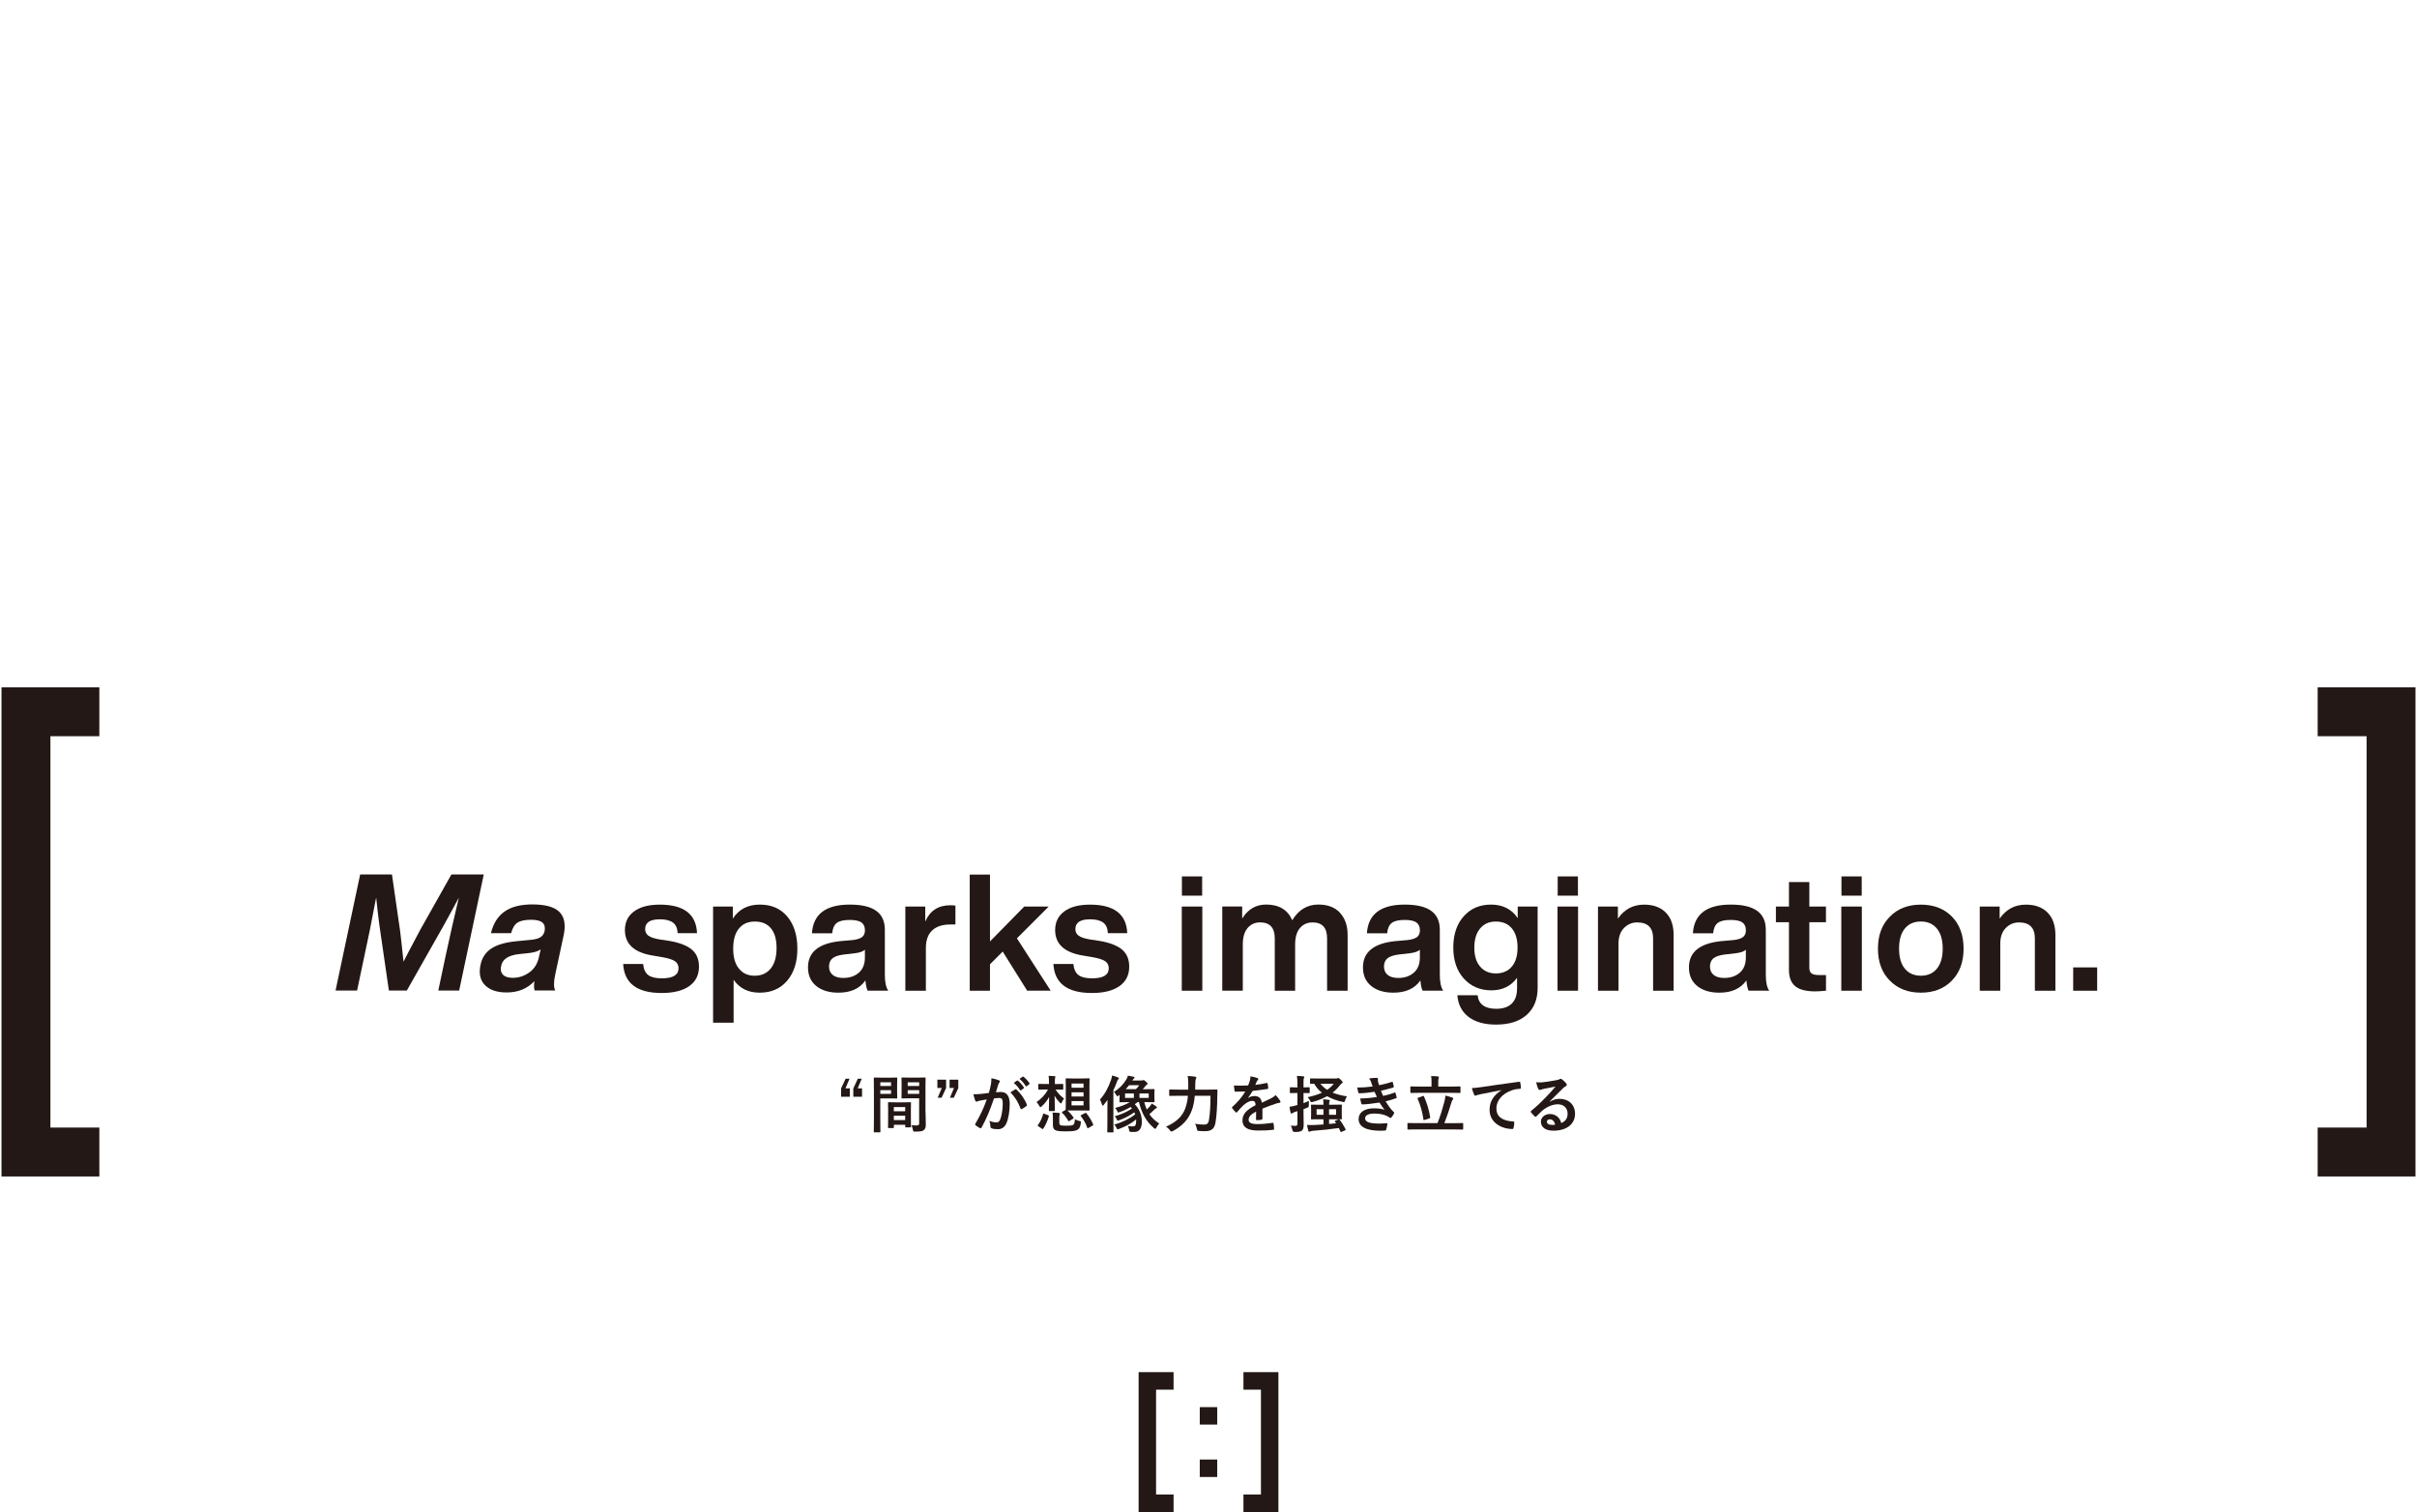 <svg width="422" height="264" viewBox="0 0 422 264" fill="none" xmlns="http://www.w3.org/2000/svg">
<g clip-path="url(#clip0_3116_9269)">
<path d="M147.606 190.037H148.376V191.495H146.852V190.037L147.643 188.346H148.325L147.614 190.037H147.606ZM149.74 190.037H150.509V191.495H148.985V190.037L149.776 188.346H150.458L149.747 190.037H149.74Z" fill="#231815"/>
<path d="M155.451 188.165C156.155 188.165 156.481 188.143 156.547 188.143C156.641 188.143 156.655 188.15 156.655 188.273C156.655 188.339 156.634 188.651 156.634 189.304V190.646C156.634 191.307 156.655 191.612 156.655 191.677C156.655 191.793 156.648 191.808 156.547 191.808C156.481 191.808 156.155 191.786 155.451 191.786H153.695V195.291C153.695 196.786 153.716 197.519 153.716 197.599C153.716 197.707 153.709 197.715 153.6 197.715H152.679C152.57 197.715 152.562 197.707 152.562 197.599C152.562 197.526 152.584 196.786 152.584 195.291V190.603C152.584 189.101 152.562 188.339 152.562 188.273C152.562 188.157 152.57 188.143 152.679 188.143C152.751 188.143 153.165 188.165 153.956 188.165H155.451ZM153.702 188.977V189.616H155.574V188.977H153.702ZM155.574 190.349H153.702V190.995H155.574V190.349ZM155.16 196.96C155.052 196.96 155.044 196.953 155.044 196.829C155.044 196.764 155.066 196.474 155.066 194.87V193.919C155.066 192.969 155.044 192.642 155.044 192.57C155.044 192.461 155.052 192.453 155.16 192.453C155.233 192.453 155.494 192.475 156.322 192.475H157.78C158.6 192.475 158.862 192.453 158.941 192.453C159.05 192.453 159.057 192.461 159.057 192.57C159.057 192.635 159.036 192.961 159.036 193.738V194.812C159.036 196.379 159.057 196.67 159.057 196.728C159.057 196.837 159.05 196.844 158.941 196.844H158.165C158.056 196.844 158.049 196.837 158.049 196.728V196.394H156.068V196.837C156.068 196.953 156.053 196.967 155.937 196.967H155.168L155.16 196.96ZM156.06 194.028H158.042V193.302H156.06V194.028ZM158.042 195.567V194.812H156.06V195.567H158.042ZM161.597 194.144C161.597 194.899 161.641 195.77 161.641 196.3C161.641 196.829 161.568 197.076 161.329 197.294C161.104 197.497 160.799 197.584 159.783 197.584C159.457 197.584 159.457 197.599 159.391 197.25C159.326 196.945 159.239 196.677 159.13 196.459C159.464 196.503 159.812 196.51 160.037 196.51C160.393 196.51 160.48 196.416 160.48 196.089V191.771H158.702C157.86 191.771 157.577 191.793 157.512 191.793C157.403 191.793 157.396 191.786 157.396 191.662C157.396 191.597 157.417 191.35 157.417 190.712V189.217C157.417 188.593 157.396 188.331 157.396 188.266C157.396 188.15 157.41 188.135 157.512 188.135C157.577 188.135 157.86 188.157 158.702 188.157H160.291C161.133 188.157 161.431 188.135 161.489 188.135C161.597 188.135 161.605 188.143 161.605 188.266C161.605 188.331 161.583 188.774 161.583 189.696V194.144H161.597ZM158.484 188.977V189.616H160.487V188.977H158.484ZM160.487 190.995V190.349H158.484V190.995H160.487Z" fill="#231815"/>
<path d="M165.191 189.972L164.4 191.662H163.718L164.429 189.972H163.66V188.513H165.184V189.972H165.191ZM167.325 189.972L166.534 191.662H165.852L166.563 189.972H165.794V188.513H167.318V189.972H167.325Z" fill="#231815"/>
<path d="M172.993 189.471C173.044 189.144 173.102 188.723 173.102 188.266C173.668 188.382 173.966 188.462 174.401 188.622C174.575 188.672 174.626 188.868 174.495 188.999C174.387 189.137 174.336 189.26 174.278 189.413C174.14 189.855 174.031 190.254 173.886 190.712C174.176 190.683 174.503 190.668 174.749 190.668C175.758 190.668 176.295 191.372 176.295 192.758C176.295 193.927 176.077 195.363 175.707 196.147C175.395 196.837 174.873 197.163 174.249 197.163C173.726 197.163 173.363 197.112 173.124 197.003C172.993 196.953 172.928 196.866 172.928 196.699C172.899 196.35 172.877 196.053 172.725 195.69C173.211 195.915 173.632 195.973 173.966 195.973C174.321 195.973 174.488 195.842 174.655 195.4C174.88 194.797 175.076 193.767 175.076 192.707C175.076 191.953 174.938 191.713 174.459 191.713C174.198 191.713 173.864 191.742 173.552 191.786C172.841 193.861 172.224 195.356 171.375 196.873C171.31 197.011 171.223 197.032 171.092 196.967C170.896 196.873 170.475 196.612 170.344 196.488C170.25 196.401 170.228 196.314 170.301 196.205C171.164 194.703 171.731 193.556 172.282 191.967C171.861 192.032 171.513 192.098 171.223 192.149C170.94 192.199 170.765 192.265 170.627 192.323C170.475 192.381 170.344 192.352 170.279 192.185C170.185 191.938 170.061 191.546 169.945 191.067C170.424 191.067 170.896 191.038 171.375 190.995C171.832 190.951 172.231 190.9 172.652 190.835C172.826 190.218 172.899 189.841 172.979 189.471H172.993ZM177.282 190.196C177.355 190.153 177.413 190.175 177.485 190.247C178.218 190.937 178.879 191.837 179.285 192.874C179.329 192.969 179.314 193.027 179.241 193.092C179.06 193.266 178.646 193.527 178.429 193.636C178.32 193.687 178.211 193.68 178.182 193.549C177.747 192.41 177.188 191.481 176.411 190.748C176.68 190.567 176.999 190.349 177.289 190.196H177.282ZM177.572 188.68C177.623 188.636 177.667 188.651 177.732 188.701C178.066 188.963 178.458 189.391 178.763 189.855C178.806 189.921 178.806 189.971 178.733 190.03L178.276 190.363C178.204 190.414 178.146 190.407 178.095 190.334C177.768 189.834 177.427 189.427 176.999 189.079L177.572 188.68ZM178.538 187.983C178.603 187.94 178.632 187.954 178.697 188.005C179.096 188.31 179.488 188.738 179.728 189.122C179.771 189.188 179.778 189.253 179.699 189.318L179.263 189.652C179.176 189.717 179.125 189.681 179.082 189.623C178.792 189.159 178.443 188.745 178.001 188.382L178.545 187.99L178.538 187.983Z" fill="#231815"/>
<path d="M183.144 188.811C183.144 188.353 183.13 188.128 183.079 187.845C183.456 187.86 183.769 187.867 184.131 187.904C184.226 187.911 184.269 187.947 184.269 188.012C184.269 188.078 184.24 188.143 184.226 188.187C184.204 188.252 184.175 188.39 184.175 188.803V189.282H184.313C185.176 189.282 185.452 189.261 185.51 189.261C185.626 189.261 185.641 189.268 185.641 189.377V190.146C185.641 190.255 185.626 190.262 185.51 190.262C185.445 190.262 185.176 190.24 184.313 190.24H184.291C184.69 190.857 185.256 191.452 185.786 191.808C185.634 192.004 185.503 192.207 185.409 192.446C185.343 192.599 185.3 192.671 185.234 192.671C185.184 192.671 185.118 192.621 185.017 192.512C184.683 192.163 184.378 191.779 184.131 191.307C184.153 192.671 184.182 193.658 184.182 193.861C184.182 193.978 184.175 193.992 184.066 193.992H183.246C183.137 193.992 183.13 193.978 183.13 193.861C183.13 193.666 183.159 192.787 183.173 191.525C182.869 192.12 182.441 192.664 181.874 193.179C181.78 193.266 181.715 193.31 181.657 193.31C181.584 193.31 181.526 193.237 181.439 193.07C181.308 192.824 181.134 192.584 180.975 192.432C181.787 191.866 182.455 191.198 182.978 190.233H182.622C181.744 190.233 181.461 190.255 181.396 190.255C181.287 190.255 181.279 190.248 181.279 190.139V189.369C181.279 189.261 181.294 189.253 181.396 189.253C181.461 189.253 181.744 189.275 182.622 189.275H183.152V188.811H183.144ZM181.287 196.655C181.149 196.561 181.156 196.518 181.221 196.438C181.635 195.872 181.911 195.269 182.128 194.522C182.157 194.406 182.179 194.413 182.324 194.464L183.007 194.725C183.144 194.776 183.159 194.798 183.123 194.921C182.876 195.763 182.571 196.423 182.15 197.076C182.121 197.127 182.099 197.149 182.063 197.149C182.027 197.149 181.991 197.134 181.933 197.091L181.287 196.648V196.655ZM184.951 196.017C184.951 196.235 184.995 196.372 185.104 196.438C185.278 196.532 185.59 196.554 186.113 196.554C186.773 196.554 187.165 196.547 187.397 196.394C187.557 196.278 187.658 195.915 187.666 195.422C187.883 195.552 188.174 195.668 188.478 195.734C188.761 195.785 188.747 195.821 188.703 196.111C188.609 196.815 188.435 197.084 188.108 197.272C187.709 197.497 187.143 197.541 186.011 197.541C185.017 197.541 184.465 197.475 184.204 197.301C183.964 197.142 183.834 196.931 183.834 196.38V195.168C183.834 194.841 183.812 194.573 183.769 194.268C184.124 194.268 184.56 194.29 184.872 194.326C185.009 194.348 185.068 194.391 185.068 194.442C185.068 194.507 185.06 194.536 185.024 194.616C184.98 194.711 184.951 194.863 184.951 195.102V196.01V196.017ZM188.914 188.303C189.756 188.303 190.039 188.281 190.118 188.281C190.227 188.281 190.234 188.288 190.234 188.397C190.234 188.462 190.213 188.84 190.213 189.66V192.519C190.213 193.339 190.234 193.724 190.234 193.782C190.234 193.898 190.22 193.912 190.118 193.912C190.046 193.912 189.763 193.891 188.914 193.891H187.375C186.845 193.891 186.555 193.898 186.381 193.898C186.773 194.268 187.129 194.667 187.433 195.124C187.484 195.211 187.484 195.24 187.368 195.32L186.744 195.712C186.679 195.756 186.635 195.777 186.606 195.777C186.577 195.777 186.555 195.756 186.519 195.705C186.236 195.204 185.851 194.674 185.438 194.297C185.372 194.224 185.387 194.181 185.488 194.115L186.062 193.782C186.062 193.695 186.084 193.317 186.084 192.526V189.667C186.084 188.847 186.062 188.477 186.062 188.404C186.062 188.295 186.076 188.288 186.192 188.288C186.258 188.288 186.526 188.31 187.383 188.31H188.921L188.914 188.303ZM187.092 189.928H189.182V189.195H187.092V189.928ZM189.182 191.452V190.726H187.092V191.452H189.182ZM189.182 192.25H187.092V193.005H189.182V192.25ZM189.465 194.34C189.596 194.29 189.625 194.297 189.69 194.384C190.147 194.957 190.547 195.574 190.866 196.329C190.895 196.416 190.888 196.445 190.772 196.525L190.046 196.946C189.98 196.989 189.937 197.011 189.908 197.011C189.879 197.011 189.857 196.982 189.835 196.917C189.545 196.075 189.197 195.509 188.718 194.885C188.645 194.79 188.652 194.769 188.79 194.689L189.458 194.34H189.465Z" fill="#231815"/>
<path d="M193.348 193.615C193.348 193.172 193.362 192.599 193.37 192.054C193.166 192.345 192.934 192.635 192.709 192.918C192.637 193.012 192.579 193.056 192.528 193.056C192.477 193.056 192.441 192.983 192.397 192.831C192.31 192.54 192.179 192.214 192.049 191.989C192.912 191.038 193.529 189.87 193.986 188.549C194.074 188.288 194.124 188.063 194.161 187.794C194.574 187.903 194.843 187.976 195.169 188.106C195.285 188.15 195.351 188.179 195.351 188.266C195.351 188.339 195.307 188.382 195.242 188.448C195.155 188.52 195.082 188.687 194.981 188.97C194.806 189.456 194.611 189.913 194.393 190.356V195.959C194.393 197.018 194.415 197.548 194.415 197.606C194.415 197.715 194.4 197.722 194.298 197.722H193.442C193.333 197.722 193.326 197.715 193.326 197.606C193.326 197.541 193.348 197.018 193.348 195.959V193.607V193.615ZM198.13 192.802C198.928 193.644 199.364 194.718 199.364 195.857C199.364 197.185 198.776 197.649 198.079 197.649C197.92 197.649 197.731 197.649 197.528 197.642C197.201 197.62 197.201 197.613 197.15 197.33C197.1 197.062 197.013 196.808 196.904 196.604C197.296 196.655 197.477 196.677 197.767 196.677C198.188 196.677 198.37 196.539 198.37 195.668C198.37 195.603 198.37 195.538 198.362 195.465C197.441 196.198 196.526 196.699 195.336 197.134C195.242 197.163 195.177 197.185 195.133 197.185C195.06 197.185 195.024 197.141 194.973 197.004C194.843 196.713 194.705 196.517 194.552 196.365C195.924 195.951 197.18 195.371 198.195 194.572C198.152 194.456 198.108 194.333 198.058 194.217C197.201 194.812 196.403 195.247 195.387 195.61C195.278 195.654 195.213 195.676 195.169 195.676C195.097 195.676 195.06 195.625 195.01 195.494C194.915 195.255 194.785 195.073 194.618 194.914C195.873 194.543 196.773 194.137 197.637 193.549C197.571 193.455 197.499 193.368 197.412 193.281C196.788 193.658 196.171 193.941 195.489 194.181C195.38 194.224 195.307 194.246 195.249 194.246C195.177 194.246 195.14 194.195 195.089 194.064C194.995 193.847 194.85 193.607 194.698 193.448C195.75 193.179 196.555 192.874 197.259 192.439H197.042C196.026 192.439 195.634 192.461 195.568 192.461C195.46 192.461 195.452 192.453 195.452 192.345C195.452 192.272 195.474 192.076 195.474 191.612V191.169L195.336 191.263C195.206 191.358 195.133 191.416 195.075 191.416C195.01 191.416 194.981 191.35 194.915 191.234C194.763 190.951 194.632 190.813 194.494 190.646C195.597 189.957 196.185 189.231 196.635 188.506C196.766 188.281 196.875 188.048 196.94 187.816C197.339 187.882 197.622 187.932 197.891 187.998C198.007 188.027 198.087 188.07 198.087 188.15C198.087 188.237 198.043 188.288 197.956 188.346C197.869 188.404 197.804 188.484 197.695 188.658H199.262C199.4 188.658 199.48 188.651 199.531 188.629C199.582 188.607 199.625 188.585 199.669 188.585C199.756 188.585 199.828 188.629 200.09 188.876C200.315 189.079 200.358 189.144 200.358 189.231C200.358 189.318 200.307 189.362 200.206 189.413C200.133 189.456 200.031 189.551 199.944 189.674C199.807 189.855 199.676 190.022 199.509 190.182H199.966C200.997 190.182 201.381 190.16 201.461 190.16C201.57 190.16 201.577 190.167 201.577 190.276C201.577 190.342 201.555 190.523 201.555 190.988V191.633C201.555 192.098 201.577 192.272 201.577 192.337C201.577 192.446 201.563 192.453 201.461 192.453C201.389 192.453 200.997 192.432 199.966 192.432H199.792C199.901 192.911 200.053 193.339 200.227 193.731C200.423 193.549 200.605 193.353 200.772 193.165C200.902 193.005 200.989 192.86 201.084 192.686C201.396 192.867 201.672 193.034 201.86 193.172C201.955 193.244 201.998 193.288 201.998 193.353C201.998 193.426 201.933 193.484 201.86 193.513C201.766 193.556 201.635 193.651 201.49 193.796C201.243 194.043 200.982 194.297 200.677 194.543C201.113 195.182 201.672 195.705 202.397 196.169C202.194 196.394 202.049 196.604 201.918 196.858C201.831 197.018 201.78 197.098 201.701 197.098C201.635 197.098 201.563 197.047 201.439 196.938C200.119 195.799 199.349 194.42 198.856 192.424H198.638L198.13 192.802ZM197.971 191.699V190.922H196.432V191.699H197.971ZM198.333 190.167C198.558 189.942 198.747 189.725 198.907 189.478H197.143C196.962 189.703 196.766 189.942 196.548 190.167H198.333ZM200.561 190.922H198.95V191.699H200.561V190.922Z" fill="#231815"/>
<path d="M208.601 191.336C208.528 192.243 208.361 193.165 208.056 193.941C207.439 195.545 206.387 196.612 204.791 197.482C204.66 197.533 204.587 197.577 204.529 197.577C204.442 197.577 204.391 197.512 204.268 197.352C204.05 197.069 203.811 196.851 203.586 196.721C205.349 195.951 206.445 194.928 206.953 193.506C207.2 192.816 207.345 192.091 207.41 191.329H205.719C204.682 191.329 204.326 191.35 204.268 191.35C204.152 191.35 204.137 191.343 204.137 191.234V190.349C204.137 190.24 204.152 190.233 204.268 190.233C204.319 190.233 204.682 190.255 205.719 190.255H207.461C207.461 189.943 207.468 189.623 207.468 189.311C207.468 188.781 207.447 188.36 207.374 187.874C207.795 187.896 208.281 187.925 208.651 187.99C208.811 188.012 208.869 188.063 208.869 188.143C208.869 188.259 208.825 188.324 208.775 188.411C208.724 188.542 208.688 188.854 208.688 189.333C208.688 189.623 208.688 189.935 208.68 190.255H210.952C212.004 190.255 212.36 190.233 212.432 190.233C212.541 190.233 212.563 190.255 212.563 190.363C212.541 190.69 212.541 191.053 212.541 191.336C212.519 193.128 212.425 194.928 212.207 196.082C212.011 197.12 211.482 197.497 210.4 197.512C209.987 197.519 209.689 197.497 209.362 197.468C209.029 197.439 209.029 197.424 208.963 197.076C208.891 196.728 208.789 196.445 208.651 196.22C209.355 196.336 209.747 196.358 210.277 196.358C210.676 196.358 210.959 196.205 211.068 195.632C211.249 194.594 211.351 193.136 211.351 191.329H208.615L208.601 191.336Z" fill="#231815"/>
<path d="M220.41 195.327C220.41 195.443 220.344 195.501 220.206 195.523C220.068 195.545 219.742 195.581 219.437 195.581C219.343 195.581 219.299 195.516 219.299 195.407C219.299 195.015 219.299 194.478 219.314 194.086C218.349 194.587 218.007 195.008 218.007 195.523C218.007 195.98 218.378 196.27 219.51 196.27C220.504 196.27 221.367 196.176 222.202 196.053C222.296 196.045 222.34 196.074 222.354 196.169C222.405 196.416 222.449 196.8 222.449 197.054C222.463 197.185 222.42 197.257 222.333 197.257C221.404 197.373 220.7 197.395 219.648 197.395C217.87 197.395 216.933 196.865 216.933 195.61C216.933 194.572 217.579 193.81 219.219 192.968C219.19 192.417 219.06 192.199 218.574 192.221C218.066 192.243 217.579 192.569 217.079 192.997C216.614 193.455 216.346 193.767 215.997 194.173C215.903 194.289 215.845 194.289 215.751 194.195C215.598 194.042 215.272 193.709 215.134 193.484C215.068 193.389 215.068 193.353 215.163 193.266C215.997 192.519 216.796 191.662 217.427 190.581C216.919 190.603 216.331 190.61 215.693 190.61C215.598 190.61 215.562 190.559 215.54 190.436C215.511 190.262 215.468 189.862 215.431 189.536C216.251 189.579 217.1 189.565 217.92 189.521C218.037 189.231 218.138 188.97 218.247 188.593C218.291 188.411 218.32 188.222 218.32 187.932C218.799 188.005 219.27 188.128 219.553 188.237C219.713 188.302 219.727 188.484 219.604 188.585C219.539 188.643 219.473 188.738 219.423 188.847C219.357 188.999 219.307 189.137 219.176 189.427C219.836 189.354 220.497 189.246 221.143 189.093C221.259 189.071 221.295 189.101 221.317 189.202C221.367 189.42 221.411 189.667 221.426 189.979C221.44 190.087 221.397 190.131 221.244 190.153C220.431 190.269 219.502 190.392 218.711 190.479C218.465 190.878 218.225 191.278 217.899 191.684V191.706C218.254 191.481 218.697 191.372 218.994 191.372C219.706 191.372 220.206 191.698 220.315 192.54C220.736 192.344 221.353 192.061 221.905 191.786C222.108 191.677 222.456 191.481 222.725 191.205C223.08 191.582 223.363 191.96 223.479 192.156C223.617 192.381 223.595 192.511 223.407 192.548C223.182 192.577 222.964 192.635 222.746 192.707C222.042 192.954 221.338 193.193 220.417 193.571V195.312L220.41 195.327Z" fill="#231815"/>
<path d="M227.588 194.188C227.588 195.219 227.617 195.799 227.617 196.343C227.617 196.946 227.523 197.229 227.283 197.425C227.037 197.599 226.739 197.65 226.071 197.65C225.849 197.655 225.709 197.551 225.651 197.338C225.585 197.026 225.491 196.735 225.382 196.539C225.651 196.568 225.883 196.583 226.151 196.583C226.42 196.583 226.529 196.474 226.529 196.169V194.014L226.021 194.174C225.825 194.239 225.709 194.326 225.643 194.37C225.593 194.399 225.527 194.435 225.469 194.435C225.404 194.435 225.36 194.391 225.339 194.304C225.266 194.021 225.186 193.622 225.143 193.252C225.469 193.208 225.716 193.158 226.13 193.049C226.26 193.02 226.398 192.984 226.529 192.94V190.843H226.311C225.6 190.843 225.382 190.864 225.324 190.864C225.215 190.864 225.208 190.857 225.208 190.734V189.957C225.208 189.849 225.222 189.841 225.324 189.841C225.375 189.841 225.592 189.863 226.311 189.863H226.529V189.384C226.529 188.695 226.507 188.346 226.442 187.86C226.841 187.867 227.189 187.889 227.545 187.933C227.653 187.94 227.726 187.983 227.726 188.042C227.726 188.136 227.683 188.194 227.653 188.266C227.588 188.397 227.588 188.622 227.588 189.362V189.863C228.278 189.863 228.495 189.841 228.553 189.841C228.662 189.841 228.669 189.849 228.669 189.957V190.734C228.669 190.85 228.655 190.864 228.553 190.864C228.503 190.864 228.285 190.843 227.588 190.843V192.621C227.9 192.505 228.212 192.381 228.539 192.229C228.517 192.447 228.517 192.693 228.51 192.933C228.51 193.288 228.51 193.303 228.183 193.433L227.588 193.658V194.188ZM233.749 196.96C232.443 197.156 230.738 197.338 229.206 197.447C229.011 197.454 228.851 197.519 228.764 197.555C228.691 197.584 228.648 197.599 228.561 197.599C228.51 197.599 228.452 197.555 228.423 197.447C228.328 197.135 228.27 196.735 228.205 196.416C228.64 196.445 228.996 196.445 229.533 196.431C229.99 196.409 230.52 196.373 231.072 196.336V195.436H230.469C229.431 195.436 229.083 195.444 229.011 195.444C228.902 195.444 228.894 195.444 228.894 195.335C228.894 195.262 228.916 195.066 228.916 194.558V193.76C228.916 193.259 228.894 193.063 228.894 192.991C228.894 192.882 228.909 192.875 229.011 192.875C229.083 192.875 229.431 192.896 230.404 192.896H231.072C231.072 192.432 231.05 192.229 231.006 191.953C231.42 191.96 231.645 191.982 232.015 192.04C232.124 192.047 232.189 192.084 232.189 192.156C232.189 192.207 232.167 192.243 232.124 192.316C232.08 192.403 232.058 192.563 232.058 192.889H232.784C233.757 192.889 234.09 192.867 234.17 192.867C234.279 192.867 234.286 192.875 234.286 192.984C234.286 193.049 234.265 193.252 234.265 193.753V194.551C234.265 195.059 234.286 195.262 234.286 195.328C234.286 195.436 234.272 195.436 234.17 195.436C234.127 195.436 234.011 195.429 233.822 195.429C234.286 195.995 234.591 196.51 234.925 197.171C234.976 197.28 234.969 197.301 234.831 197.367L234.257 197.613C234.119 197.679 234.083 197.672 234.04 197.57L233.757 196.953L233.749 196.96ZM233.241 188.317C233.372 188.317 233.445 188.296 233.503 188.274C233.553 188.245 233.611 188.23 233.662 188.23C233.749 188.23 233.902 188.317 234.098 188.535C234.323 188.76 234.424 188.891 234.424 188.992C234.424 189.065 234.359 189.123 234.294 189.152C234.185 189.203 234.112 189.268 233.916 189.522C233.561 189.986 233.14 190.4 232.661 190.777C233.35 191.06 234.178 191.264 235.172 191.438C235.056 191.59 234.925 191.88 234.845 192.142C234.751 192.476 234.729 192.468 234.388 192.388C233.423 192.185 232.508 191.859 231.703 191.402C231.013 191.793 230.186 192.127 229.228 192.396C229.119 192.425 229.047 192.447 228.982 192.447C228.873 192.447 228.829 192.374 228.735 192.178C228.626 191.96 228.452 191.721 228.314 191.583C229.308 191.358 230.128 191.104 230.803 190.792C230.259 190.357 229.794 189.841 229.46 189.232C229.061 189.232 228.887 189.239 228.844 189.239C228.735 189.239 228.728 189.232 228.728 189.123V188.412C228.728 188.303 228.742 188.296 228.844 188.296C228.909 188.296 229.257 188.317 230.259 188.317H233.249H233.241ZM231.072 194.645V193.673H229.874V194.645H231.072ZM230.542 189.224C230.876 189.66 231.253 189.994 231.725 190.284C232.167 189.994 232.537 189.645 232.871 189.224H230.542ZM233.278 193.673H232.051V194.645H233.278V193.673ZM232.051 195.436V196.249C232.465 196.22 232.886 196.177 233.278 196.133L233.082 195.85C233.016 195.756 233.038 195.734 233.154 195.676L233.706 195.436H232.051Z" fill="#231815"/>
<path d="M239.422 188.999C239.327 188.76 239.226 188.542 239.044 188.31C239.48 188.237 239.922 188.194 240.35 188.194C240.503 188.194 240.59 188.281 240.59 188.39C240.59 188.455 240.568 188.527 240.568 188.593C240.568 188.687 240.59 188.796 240.612 188.919C240.684 189.202 240.721 189.297 240.786 189.485C241.628 189.326 242.223 189.159 242.992 188.912C243.086 188.868 243.144 188.883 243.173 188.97C243.239 189.173 243.311 189.478 243.355 189.696C243.377 189.805 243.304 189.87 243.224 189.892C242.499 190.117 241.838 190.284 241.105 190.443C241.2 190.712 241.345 191.046 241.483 191.35C242.361 191.169 242.934 190.98 243.449 190.784C243.558 190.726 243.609 190.755 243.645 190.85C243.74 191.096 243.783 191.307 243.841 191.561C243.863 191.655 243.863 191.713 243.754 191.757C243.21 191.96 242.535 192.156 241.925 192.287C242.39 193.063 242.811 193.673 243.34 194.159C243.449 194.253 243.449 194.297 243.391 194.42C243.275 194.667 243.123 194.885 242.949 195.088C242.84 195.218 242.767 195.24 242.622 195.131C242.448 194.993 242.23 194.892 241.983 194.783C241.432 194.543 240.721 194.435 239.951 194.435C238.935 194.435 238.34 194.747 238.34 195.255C238.34 195.959 239.262 196.184 240.917 196.184C241.316 196.184 241.715 196.14 242.107 196.118C242.216 196.118 242.245 196.169 242.237 196.256C242.194 196.525 242.121 196.953 242.02 197.243C241.991 197.352 241.947 197.395 241.795 197.403C241.548 197.424 241.287 197.432 241.018 197.432C238.529 197.432 237.208 196.728 237.208 195.4C237.208 194.246 238.202 193.52 239.893 193.52C240.684 193.52 241.323 193.607 241.751 193.789C241.504 193.498 241.149 192.976 240.851 192.511C239.734 192.686 238.674 192.816 237.883 192.838C237.767 192.838 237.723 192.795 237.687 192.686C237.622 192.468 237.528 192.105 237.491 191.8C238.573 191.779 239.436 191.691 240.401 191.532C240.292 191.307 240.133 190.937 239.988 190.632C238.993 190.784 238.188 190.879 237.361 190.893C237.23 190.893 237.165 190.85 237.143 190.741C237.114 190.625 237.034 190.218 236.969 189.877C238.028 189.892 238.892 189.805 239.661 189.703C239.574 189.456 239.509 189.268 239.4 188.999H239.422Z" fill="#231815"/>
<path d="M247.188 197.2C246.237 197.2 245.91 197.221 245.845 197.221C245.751 197.221 245.736 197.214 245.736 197.105V196.198C245.736 196.089 245.751 196.082 245.845 196.082C245.91 196.082 246.237 196.104 247.188 196.104H250.983C251.506 194.798 251.883 193.506 252.195 192.33C252.282 191.96 252.333 191.67 252.369 191.292C252.834 191.409 253.247 191.517 253.603 191.663C253.697 191.692 253.733 191.75 253.733 191.815C253.733 191.902 253.683 191.975 253.625 192.033C253.53 192.141 253.472 192.294 253.421 192.468C253.044 193.767 252.63 194.957 252.181 196.111H254.009C254.96 196.111 255.286 196.089 255.352 196.089C255.461 196.089 255.468 196.097 255.468 196.205V197.113C255.468 197.221 255.453 197.229 255.352 197.229C255.286 197.229 254.96 197.207 254.009 197.207H247.195L247.188 197.2ZM247.797 190.813C246.781 190.813 246.426 190.835 246.36 190.835C246.252 190.835 246.244 190.828 246.244 190.705V189.827C246.244 189.71 246.252 189.696 246.36 189.696C246.426 189.696 246.781 189.718 247.797 189.718H249.938V188.883C249.938 188.44 249.931 188.157 249.866 187.889C250.265 187.889 250.664 187.911 251.056 187.947C251.15 187.954 251.23 188.012 251.23 188.063C251.23 188.136 251.201 188.194 251.165 188.281C251.135 188.368 251.114 188.528 251.114 188.883V189.718H253.429C254.459 189.718 254.815 189.696 254.88 189.696C254.989 189.696 254.996 189.703 254.996 189.827V190.705C254.996 190.821 254.989 190.835 254.88 190.835C254.815 190.835 254.459 190.813 253.429 190.813H247.805H247.797ZM248.421 191.38C248.559 191.321 248.581 191.336 248.625 191.445C249.082 192.497 249.481 193.644 249.706 195.081C249.728 195.189 249.728 195.218 249.575 195.262L248.733 195.545C248.581 195.596 248.552 195.589 248.53 195.472C248.334 194.108 248.022 193.027 247.514 191.837C247.471 191.728 247.485 191.721 247.63 191.663L248.421 191.38Z" fill="#231815"/>
<path d="M262.144 190.342C260.823 190.589 259.669 190.821 258.508 191.053C258.095 191.148 257.986 191.169 257.826 191.227C257.754 191.256 257.674 191.314 257.587 191.314C257.514 191.314 257.427 191.249 257.383 191.155C257.246 190.865 257.122 190.487 256.984 189.986C257.536 189.965 257.862 189.921 258.704 189.805C260.032 189.609 262.413 189.254 265.207 188.883C265.366 188.862 265.424 188.927 265.431 189C265.482 189.246 265.54 189.645 265.548 189.95C265.548 190.081 265.482 190.11 265.344 190.11C264.836 190.139 264.488 190.197 264.024 190.349C262.188 190.981 261.266 192.243 261.266 193.542C261.266 194.936 262.26 195.698 264.147 195.814C264.321 195.814 264.386 195.857 264.386 195.973C264.386 196.256 264.343 196.634 264.27 196.902C264.241 197.062 264.198 197.127 264.067 197.127C262.166 197.127 260.076 196.032 260.076 193.782C260.076 192.243 260.845 191.206 262.151 190.349V190.328L262.144 190.342Z" fill="#231815"/>
<path d="M270.592 192.352C271.194 192.003 271.71 191.865 272.312 191.865C273.894 191.865 274.997 192.903 274.997 194.463C274.997 196.27 273.538 197.424 271.223 197.424C269.859 197.424 269.039 196.844 269.039 195.835C269.039 195.109 269.721 194.514 270.563 194.514C271.579 194.514 272.326 195.058 272.595 196.096C273.35 195.748 273.698 195.276 273.698 194.449C273.698 193.462 273.009 192.816 272 192.816C271.1 192.816 270.106 193.215 269.228 193.963C268.916 194.246 268.611 194.558 268.284 194.884C268.146 195.022 268.081 195.044 267.936 194.906C267.711 194.71 267.472 194.427 267.297 194.202C267.232 194.115 267.268 194.042 267.348 193.955C268.19 193.273 268.937 192.584 269.91 191.568C270.578 190.878 271.093 190.334 271.586 189.717C270.94 189.833 270.171 189.986 269.496 190.131C269.358 190.16 269.213 190.196 269.039 190.262C268.988 190.283 268.879 190.312 268.821 190.312C268.713 190.312 268.64 190.262 268.582 190.131C268.451 189.884 268.357 189.579 268.205 188.963C268.531 189.006 268.887 189.006 269.213 188.984C269.874 188.919 270.824 188.781 271.666 188.614C271.935 188.563 272.152 188.505 272.261 188.455C272.312 188.425 272.414 188.367 272.464 188.367C272.573 188.367 272.639 188.396 272.711 188.455C273.038 188.701 273.255 188.919 273.437 189.144C273.524 189.238 273.553 189.318 273.553 189.405C273.553 189.514 273.488 189.608 273.371 189.666C273.19 189.754 273.103 189.826 272.893 190.015C272.102 190.784 271.376 191.539 270.556 192.33L270.57 192.359L270.592 192.352ZM270.607 195.436C270.295 195.436 270.084 195.617 270.084 195.849C270.084 196.183 270.374 196.415 271.027 196.415C271.223 196.415 271.361 196.408 271.528 196.372C271.39 195.777 271.064 195.443 270.607 195.443V195.436Z" fill="#231815"/>
<path d="M78.826 152.685H84.464L80.168 172.954H76.525L77.831 166.779C78.499 163.687 79.254 160.334 80.11 156.728C79.638 157.642 78.789 159.195 77.577 161.394L71.032 172.954H67.897L66.22 161.394C66.032 159.971 65.85 158.404 65.676 156.699C64.9 160.835 64.225 164.195 63.651 166.779L62.345 172.954H58.586L62.882 152.685H68.434L69.856 162.533C70.008 163.745 70.204 165.545 70.451 167.911C70.734 167.323 71.714 165.465 73.383 162.33L78.818 152.678L78.826 152.685Z" fill="#231815"/>
<path d="M97.665 159.231C98.551 160.102 98.797 161.452 98.42 163.273L96.94 170.16C96.657 171.452 96.657 172.381 96.94 172.947H93.355C93.224 172.642 93.202 172.105 93.297 171.321C92.063 172.628 90.452 173.288 88.456 173.288C86.765 173.288 85.503 172.86 84.668 172.004C83.834 171.147 83.579 169.972 83.899 168.477C84.146 167.243 84.77 166.292 85.778 165.617C86.787 164.942 88.297 164.514 90.307 164.326L92.672 164.101C93.434 164.028 93.993 163.876 94.363 163.643C94.734 163.419 94.973 163.056 95.089 162.562C95.205 161.895 95.075 161.401 94.704 161.082C94.334 160.762 93.674 160.596 92.723 160.596C91.664 160.596 90.873 160.762 90.358 161.096C89.842 161.43 89.472 162.04 89.247 162.932H85.72C86.12 161.263 86.903 160.008 88.072 159.173C89.24 158.339 90.865 157.918 92.956 157.918C95.213 157.918 96.787 158.353 97.665 159.224V159.231ZM92.382 169.819C93.239 169.21 93.797 168.361 94.059 167.257L94.4 165.777C93.928 166.096 93.26 166.307 92.404 166.401L90.582 166.597C88.761 166.808 87.738 167.482 87.506 168.622C87.353 169.289 87.455 169.805 87.803 170.175C88.151 170.545 88.725 170.734 89.523 170.734C90.568 170.734 91.519 170.429 92.368 169.819H92.382Z" fill="#231815"/>
<path d="M108.781 168.317H112.286C112.381 169.224 112.678 169.87 113.186 170.255C113.687 170.632 114.485 170.821 115.567 170.821C117.504 170.821 118.469 170.233 118.469 169.057C118.469 168.528 118.259 168.121 117.845 167.831C117.424 167.548 116.677 167.308 115.596 167.12L113.919 166.837C110.712 166.307 109.108 164.826 109.108 162.395C109.108 161.009 109.638 159.921 110.704 159.137C111.764 158.346 113.266 157.954 115.204 157.954C119.398 157.954 121.561 159.616 121.699 162.94H118.31C118.273 162.069 117.998 161.445 117.482 161.075C116.967 160.704 116.212 160.516 115.204 160.516C113.498 160.516 112.642 161.082 112.642 162.221C112.642 162.715 112.831 163.099 113.208 163.375C113.585 163.651 114.217 163.861 115.088 164.014L116.938 164.297C118.723 164.616 120.015 165.131 120.828 165.835C121.633 166.539 122.04 167.519 122.04 168.767C122.04 170.247 121.474 171.387 120.334 172.185C119.195 172.983 117.591 173.382 115.523 173.382C111.234 173.382 108.992 171.692 108.803 168.317H108.781Z" fill="#231815"/>
<path d="M137.456 160.03C138.631 161.438 139.219 163.303 139.219 165.639C139.219 167.976 138.631 169.812 137.456 171.22C136.258 172.628 134.654 173.325 132.644 173.325C130.634 173.325 129.132 172.577 128.087 171.075V178.564H124.502V158.288H127.949V160.393C129.009 158.76 130.576 157.947 132.644 157.947C134.713 157.947 136.258 158.636 137.456 160.023V160.03ZM131.795 170.364C132.971 170.364 133.9 169.936 134.589 169.079C135.257 168.245 135.583 167.055 135.583 165.523C135.583 163.992 135.257 162.882 134.604 162.091C133.951 161.3 133.014 160.908 131.795 160.908C130.576 160.908 129.669 161.314 129.009 162.134C128.341 162.947 128.014 164.115 128.014 165.639C128.014 167.163 128.355 168.346 129.038 169.145C129.683 169.957 130.605 170.371 131.802 170.371L131.795 170.364Z" fill="#231815"/>
<path d="M151.495 172.983C151.321 172.679 151.19 172.084 151.096 171.191C150.109 172.613 148.534 173.325 146.372 173.325C144.761 173.325 143.469 172.933 142.511 172.156C141.553 171.38 141.074 170.298 141.074 168.912C141.074 166.234 142.954 164.711 146.713 164.326L148.934 164.13C149.674 164.036 150.203 163.861 150.53 163.6C150.849 163.346 151.016 162.962 151.016 162.446C151.016 161.822 150.813 161.358 150.407 161.068C150 160.77 149.311 160.625 148.346 160.625C147.301 160.625 146.553 160.799 146.096 161.155C145.639 161.51 145.378 162.105 145.298 162.962H141.764C141.974 159.623 144.173 157.947 148.367 157.947C152.562 157.947 154.492 159.42 154.492 162.359V170.19C154.492 171.481 154.688 172.41 155.087 172.976H151.502L151.495 172.983ZM149.957 169.834C150.661 169.217 151.009 168.332 151.009 167.171V165.835C150.668 166.14 150.109 166.336 149.333 166.43L147.395 166.655C146.444 166.771 145.769 166.989 145.356 167.323C144.949 167.657 144.746 168.136 144.746 168.76C144.746 169.384 144.957 169.877 145.385 170.226C145.813 170.574 146.423 170.756 147.221 170.756C148.338 170.756 149.253 170.451 149.957 169.827V169.834Z" fill="#231815"/>
<path d="M166.815 158.121V161.423H165.901C164.536 161.423 163.484 161.771 162.751 162.461C162.018 163.157 161.655 164.173 161.655 165.523V172.983H158.07V158.288H161.546V160.908C162.359 159.006 163.825 158.063 165.93 158.063C166.249 158.063 166.546 158.085 166.815 158.121Z" fill="#231815"/>
<path d="M179.342 172.983L175.067 166.147L172.847 168.368V172.983H169.312V152.708H172.847V164.384L178.826 158.288H183.101L177.549 163.84L183.442 172.976H179.342V172.983Z" fill="#231815"/>
<path d="M183.898 168.317H187.404C187.498 169.224 187.795 169.87 188.303 170.255C188.804 170.632 189.602 170.821 190.684 170.821C192.621 170.821 193.586 170.233 193.586 169.057C193.586 168.528 193.376 168.121 192.962 167.831C192.541 167.548 191.794 167.308 190.713 167.12L189.036 166.837C185.829 166.307 184.225 164.826 184.225 162.395C184.225 161.009 184.755 159.921 185.822 159.137C186.881 158.346 188.383 157.954 190.321 157.954C194.515 157.954 196.678 159.616 196.816 162.94H193.427C193.391 162.069 193.115 161.445 192.6 161.075C192.084 160.704 191.33 160.516 190.321 160.516C188.615 160.516 187.759 161.082 187.759 162.221C187.759 162.715 187.948 163.099 188.325 163.375C188.703 163.651 189.334 163.861 190.205 164.014L192.055 164.297C193.84 164.616 195.132 165.131 195.945 165.835C196.751 166.539 197.157 167.519 197.157 168.767C197.157 170.247 196.591 171.387 195.452 172.185C194.312 172.983 192.708 173.382 190.64 173.382C186.351 173.382 184.109 171.692 183.92 168.317H183.898Z" fill="#231815"/>
<path d="M206.336 172.983V158.288H209.921V172.983H206.336ZM206.358 156.386V153.026H209.892V156.386H206.358Z" fill="#231815"/>
<path d="M233.942 159.376C234.841 160.327 235.291 161.626 235.291 163.281V172.99H231.706V163.854C231.706 161.996 230.865 161.06 229.174 161.06C228.259 161.06 227.526 161.387 226.968 162.04C226.409 162.693 226.126 163.651 226.126 164.899V172.983H222.57V163.847C222.57 161.989 221.714 161.053 220.008 161.053C219.116 161.053 218.39 161.379 217.831 162.032C217.272 162.686 216.989 163.643 216.989 164.892V172.976H213.404V158.281H216.88V160.385C217.889 158.752 219.282 157.939 221.068 157.939C223.31 157.939 224.827 158.854 225.625 160.675C226.728 158.854 228.245 157.939 230.182 157.939C231.793 157.939 233.056 158.411 233.956 159.362L233.942 159.376Z" fill="#231815"/>
<path d="M248.39 172.983C248.216 172.679 248.085 172.084 247.991 171.191C247.004 172.613 245.429 173.325 243.266 173.325C241.655 173.325 240.364 172.933 239.406 172.156C238.448 171.38 237.969 170.298 237.969 168.912C237.969 166.234 239.848 164.711 243.607 164.326L245.828 164.13C246.568 164.036 247.098 163.861 247.425 163.6C247.744 163.346 247.911 162.962 247.911 162.446C247.911 161.822 247.708 161.358 247.301 161.068C246.895 160.77 246.205 160.625 245.24 160.625C244.195 160.625 243.448 160.799 242.991 161.155C242.533 161.51 242.272 162.105 242.192 162.962H238.658C238.869 159.623 241.067 157.947 245.262 157.947C249.457 157.947 251.387 159.42 251.387 162.359V170.19C251.387 171.481 251.583 172.41 251.982 172.976H248.397L248.39 172.983ZM246.851 169.834C247.555 169.217 247.904 168.332 247.904 167.171V165.835C247.562 166.14 247.004 166.336 246.227 166.43L244.29 166.655C243.339 166.771 242.664 166.989 242.25 167.323C241.844 167.657 241.641 168.136 241.641 168.76C241.641 169.384 241.851 169.877 242.279 170.226C242.708 170.574 243.317 170.756 244.115 170.756C245.233 170.756 246.147 170.451 246.851 169.827V169.834Z" fill="#231815"/>
<path d="M264.989 158.288H268.465V172.497C268.465 174.493 267.833 176.053 266.571 177.192C265.308 178.332 263.515 178.898 261.2 178.898C259.154 178.898 257.543 178.441 256.375 177.534C255.206 176.619 254.568 175.371 254.451 173.774H257.986C258.16 175.349 259.248 176.14 261.258 176.14C262.434 176.14 263.334 175.835 263.951 175.226C264.568 174.616 264.872 173.738 264.872 172.577V170.727C263.813 172.185 262.311 172.918 260.373 172.918C258.435 172.918 256.774 172.221 255.562 170.843C254.35 169.493 253.74 167.693 253.74 165.429C253.74 163.165 254.35 161.336 255.562 159.993C256.759 158.629 258.356 157.947 260.344 157.947C262.332 157.947 263.958 158.738 264.989 160.313V158.288ZM263.965 168.767C264.633 167.969 264.959 166.859 264.959 165.436C264.959 164.014 264.626 162.904 263.965 162.105C263.305 161.307 262.369 160.908 261.171 160.908C259.974 160.908 259.096 161.314 258.421 162.12C257.746 162.925 257.412 164.043 257.412 165.465C257.412 166.888 257.746 167.969 258.421 168.767C259.096 169.565 260.01 169.965 261.171 169.965C262.332 169.965 263.298 169.565 263.965 168.767Z" fill="#231815"/>
<path d="M271.939 172.983V158.288H275.524V172.983H271.939ZM271.968 156.386V153.026H275.503V156.386H271.968Z" fill="#231815"/>
<path d="M290.831 159.333C291.752 160.255 292.21 161.561 292.21 163.252V172.991H288.625V163.854C288.625 161.996 287.703 161.06 285.86 161.06C284.945 161.06 284.176 161.387 283.538 162.04C282.899 162.693 282.587 163.6 282.587 164.761V172.991H279.002V158.295H282.478V160.4C283.596 158.767 285.127 157.954 287.064 157.954C288.661 157.954 289.916 158.411 290.838 159.333H290.831Z" fill="#231815"/>
<path d="M305.306 172.983C305.132 172.679 305.001 172.084 304.907 171.191C303.92 172.613 302.345 173.325 300.182 173.325C298.571 173.325 297.28 172.933 296.322 172.156C295.364 171.38 294.885 170.298 294.885 168.912C294.885 166.234 296.764 164.711 300.523 164.326L302.744 164.13C303.484 164.036 304.014 163.861 304.341 163.6C304.66 163.346 304.827 162.962 304.827 162.446C304.827 161.822 304.624 161.358 304.217 161.068C303.811 160.77 303.121 160.625 302.156 160.625C301.111 160.625 300.364 160.799 299.907 161.155C299.449 161.51 299.188 162.105 299.108 162.962H295.574C295.785 159.623 297.984 157.947 302.178 157.947C306.373 157.947 308.303 159.42 308.303 162.359V170.19C308.303 171.481 308.499 172.41 308.898 172.976H305.313L305.306 172.983ZM303.767 169.834C304.471 169.217 304.82 168.332 304.82 167.171V165.835C304.478 166.14 303.92 166.336 303.143 166.43L301.206 166.655C300.255 166.771 299.58 166.989 299.166 167.323C298.76 167.657 298.557 168.136 298.557 168.76C298.557 169.384 298.767 169.877 299.195 170.226C299.624 170.574 300.233 170.756 301.031 170.756C302.149 170.756 303.063 170.451 303.767 169.827V169.834Z" fill="#231815"/>
<path d="M318.806 161.024H315.903V168.97C315.903 169.442 316.034 169.776 316.288 169.964C316.542 170.153 316.977 170.248 317.587 170.248H318.813V172.983C318.037 173.056 317.405 173.099 316.933 173.099C315.337 173.099 314.176 172.802 313.443 172.2C312.71 171.605 312.347 170.647 312.347 169.34V161.024H310.068V158.288H312.347V154.014H315.903V158.288H318.806V161.024Z" fill="#231815"/>
<path d="M321.484 172.983V158.288H325.069V172.983H321.484ZM321.513 156.386V153.026H325.048V156.386H321.513Z" fill="#231815"/>
<path d="M335.374 173.324C333.132 173.324 331.332 172.62 329.96 171.22C328.574 169.834 327.885 167.976 327.885 165.639C327.885 163.302 328.574 161.445 329.96 160.059C331.325 158.651 333.132 157.954 335.374 157.954C337.616 157.954 339.416 158.644 340.788 160.03C342.152 161.416 342.834 163.288 342.834 165.639C342.834 167.99 342.152 169.812 340.788 171.22C339.423 172.628 337.616 173.324 335.374 173.324ZM338.182 169.123C338.857 168.295 339.191 167.134 339.191 165.632C339.191 164.13 338.857 162.969 338.182 162.141C337.508 161.314 336.571 160.9 335.381 160.9C334.191 160.9 333.248 161.307 332.58 162.127C331.905 162.94 331.571 164.108 331.571 165.632C331.571 167.156 331.905 168.317 332.58 169.137C333.255 169.95 334.191 170.364 335.381 170.364C336.571 170.364 337.515 169.95 338.182 169.123Z" fill="#231815"/>
<path d="M357.487 159.333C358.409 160.255 358.866 161.561 358.866 163.252V172.991H355.281V163.854C355.281 161.996 354.359 161.06 352.516 161.06C351.602 161.06 350.832 161.387 350.194 162.04C349.555 162.693 349.243 163.6 349.243 164.761V172.991H345.658V158.295H349.134V160.4C350.252 158.767 351.783 157.954 353.721 157.954C355.317 157.954 356.573 158.411 357.494 159.333H357.487Z" fill="#231815"/>
<path d="M361.971 172.984V168.912H366.158V172.984H361.971Z" fill="#231815"/>
<path d="M8.803 196.88V128.541H17.345V120H0.262V205.422H17.345V196.88H8.803Z" fill="#231815"/>
<path d="M413.198 128.541V196.88H404.656V205.422H421.739V120H404.656V128.541H413.198Z" fill="#231815"/>
<path d="M217.102 264V260.945H220.157V242.643H217.102V239.587H223.205V264H217.102Z" fill="#231815"/>
<path d="M198.799 264V239.587H204.902V242.643H201.847V260.945H204.902V264H198.799Z" fill="#231815"/>
<path d="M212.523 254.842H209.475V257.89H212.523V254.842Z" fill="#231815"/>
<path d="M212.523 245.691H209.475V248.739H212.523V245.691Z" fill="#231815"/>
</g>
<defs>
<clipPath id="clip0_3116_9269">
<rect width="422" height="144" fill="white" transform="translate(0 120)"/>
</clipPath>
</defs>
</svg>
